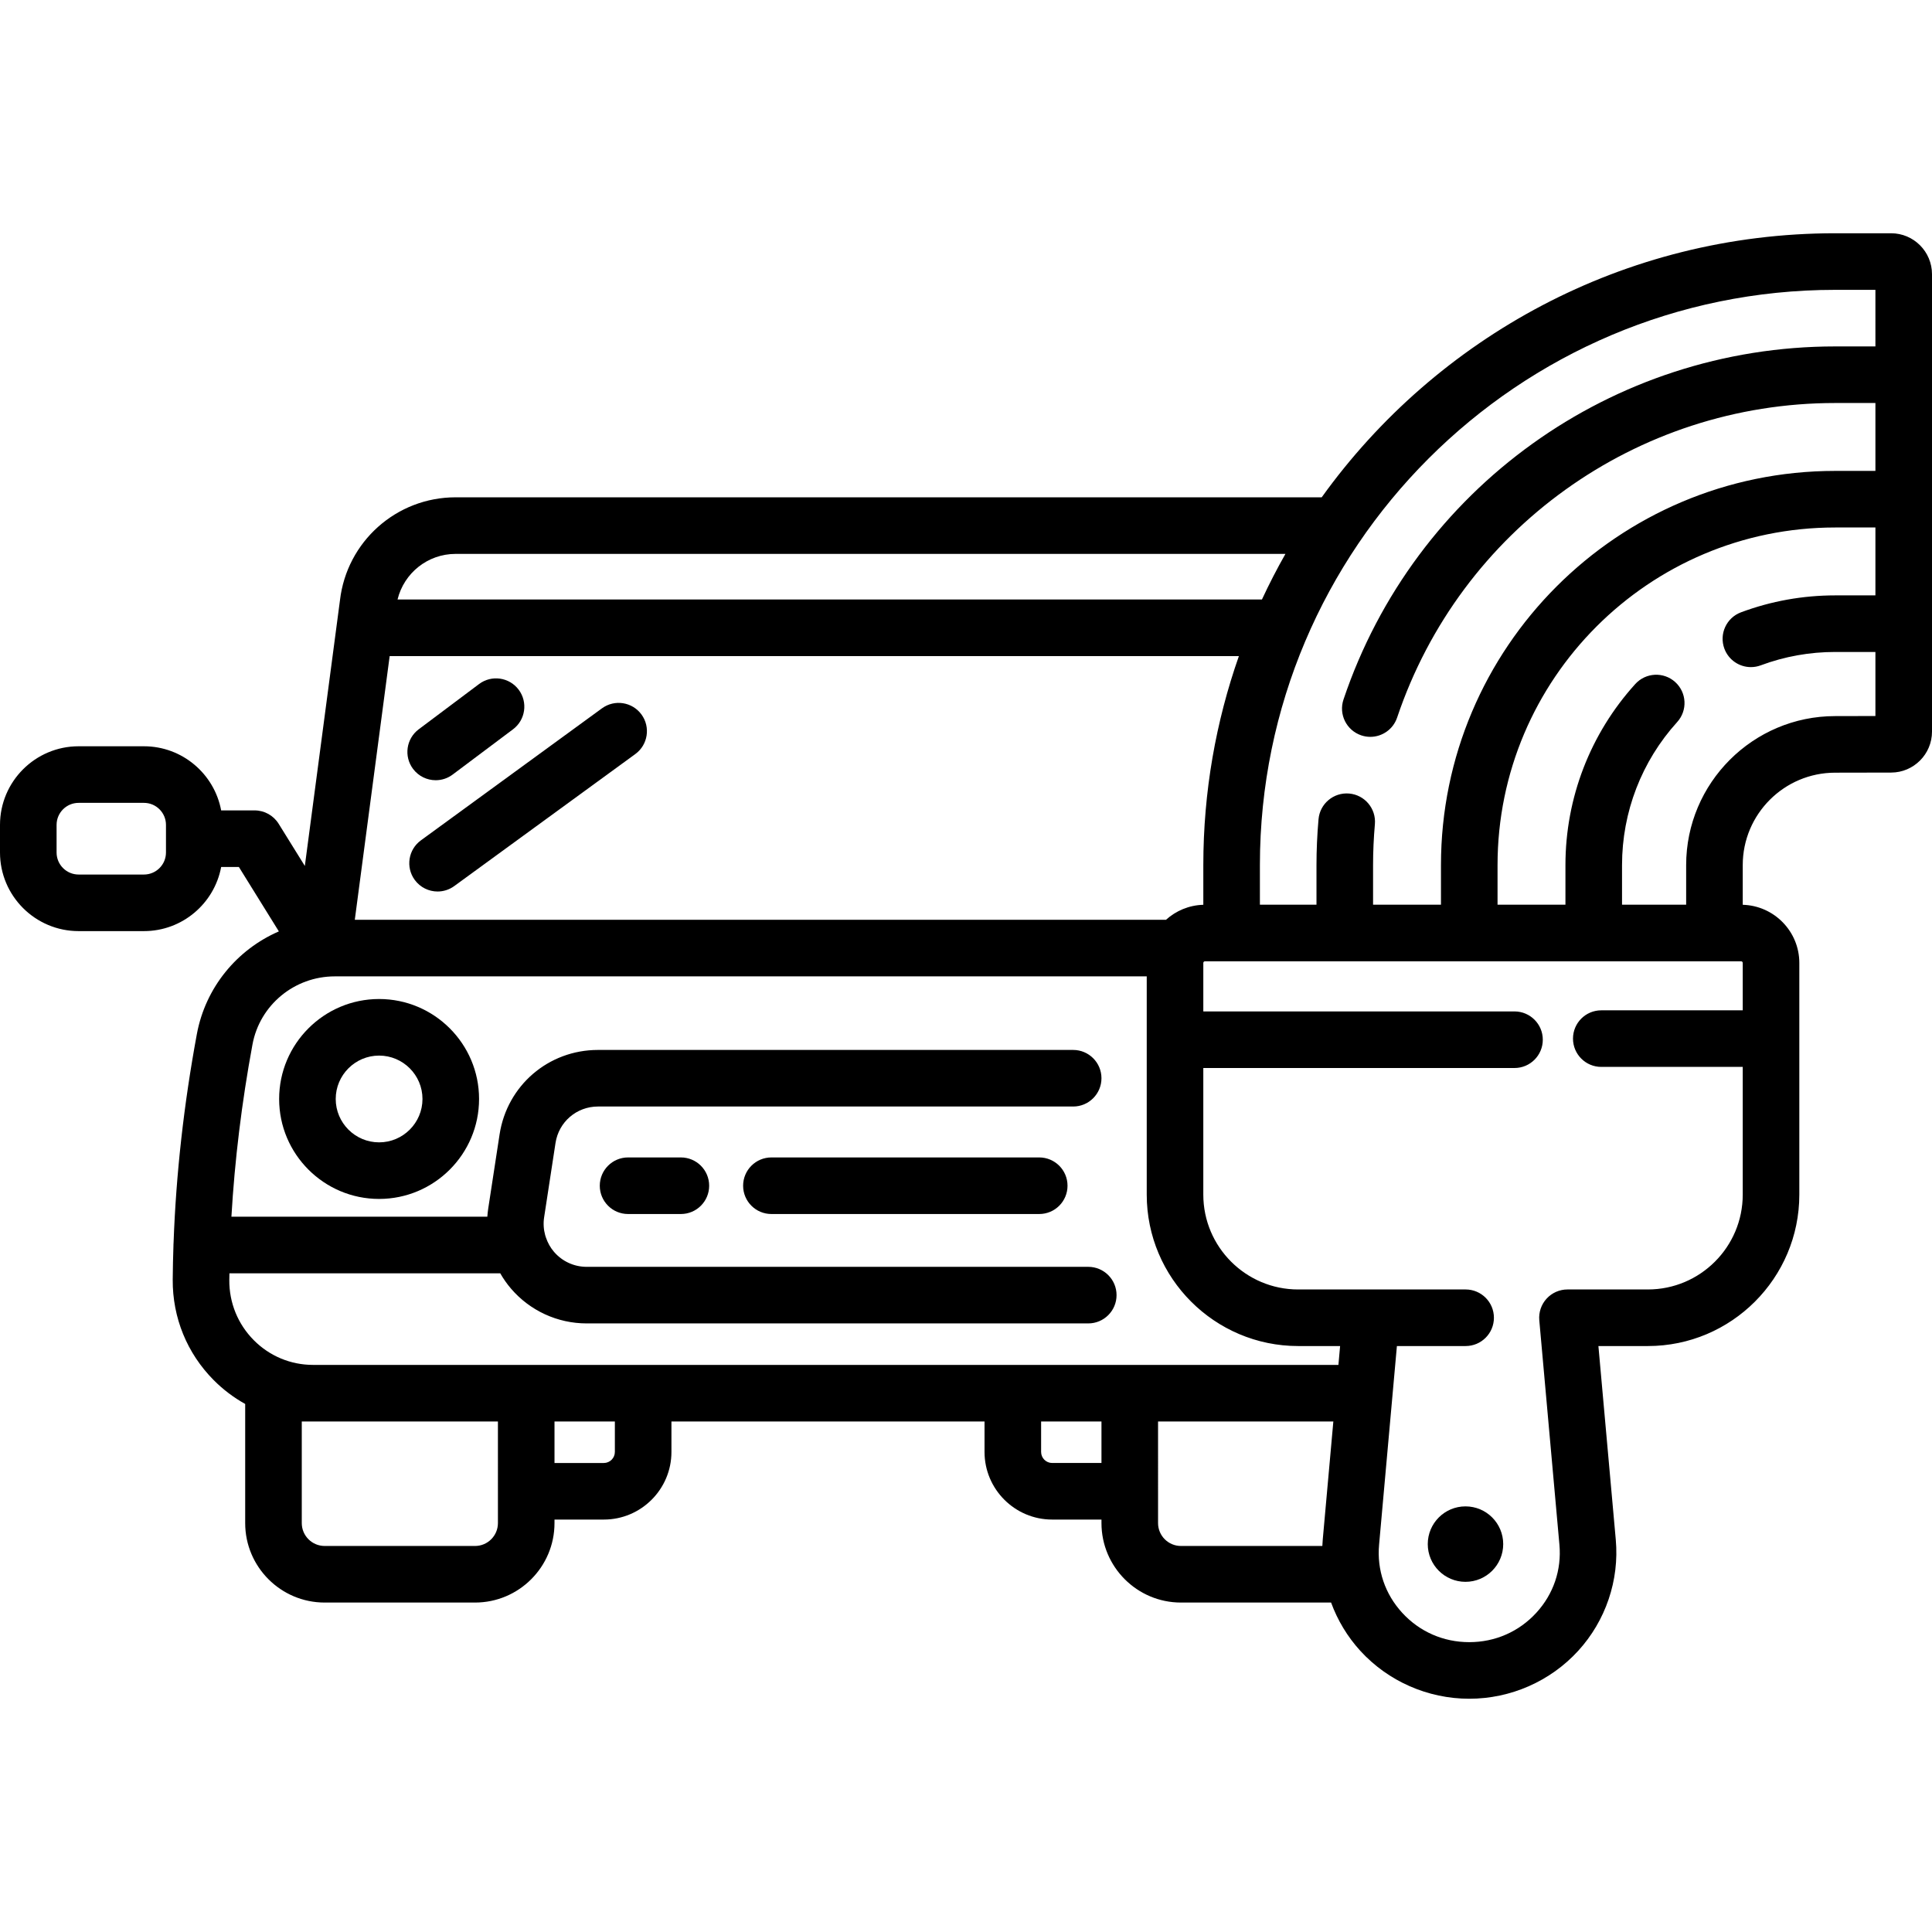 <?xml version="1.0" encoding="iso-8859-1"?>
<!-- Generator: Adobe Illustrator 19.0.0, SVG Export Plug-In . SVG Version: 6.00 Build 0)  -->
<svg version="1.1" id="Capa_1" xmlns="http://www.w3.org/2000/svg" xmlns:xlink="http://www.w3.org/1999/xlink" x="0px" y="0px"
	 viewBox="0 0 512 512" style="enable-background:new 0 0 512 512;" xml:space="preserve">
<g>
	<g>
		<path d="M100.466,264.748c-14.607,0-26.491,11.884-26.491,26.491s11.884,26.491,26.491,26.491s26.491-11.884,26.491-26.491
			S115.073,264.748,100.466,264.748z M100.466,302.735c-6.339,0-11.496-5.157-11.496-11.496s5.157-11.496,11.496-11.496
			s11.496,5.157,11.496,11.496S106.805,302.735,100.466,302.735z"/>
	</g>
</g>
<g>
	<g>
		<path d="M137.454,182.775c-2.484-3.313-7.185-3.983-10.496-1.499l-15.995,11.996c-3.312,2.484-3.984,7.185-1.5,10.496
			c1.474,1.964,3.725,2.999,6.004,2.999c1.565,0,3.144-0.488,4.492-1.5l15.995-11.996
			C139.266,190.788,139.938,186.087,137.454,182.775z"/>
	</g>
</g>
<g>
	<g>
		<path d="M170.003,189.354c-2.439-3.346-7.128-4.082-10.475-1.64l-47.984,34.988c-3.346,2.439-4.081,7.13-1.64,10.475
			c1.467,2.013,3.75,3.081,6.064,3.081c1.531,0,3.078-0.469,4.412-1.44l47.984-34.988C171.708,197.39,172.442,192.7,170.003,189.354
			z"/>
	</g>
</g>
<g>
	<g>
		<path d="M180.439,306.733h-13.995c-4.141,0-7.497,3.356-7.497,7.497s3.357,7.497,7.497,7.497h13.995
			c4.141,0,7.497-3.356,7.497-7.497S184.58,306.733,180.439,306.733z"/>
	</g>
</g>
<g>
	<g>
		<path d="M275.407,306.733h-70.976c-4.141,0-7.497,3.356-7.497,7.497s3.357,7.497,7.497,7.497h70.976
			c4.142,0,7.497-3.356,7.497-7.497S279.549,306.733,275.407,306.733z"/>
	</g>
</g>
<g>
	<g>
		<path d="M501.154,61.816h-14.818c-55.996,0-105.655,27.635-136.071,69.976h-229.52c-15.683,0-28.847,11.732-30.652,27.304
			l-9.307,70.391l-6.939-11.179c-1.368-2.203-3.777-3.544-6.37-3.544H58.61c-1.807-9.658-10.288-16.994-20.461-16.994H20.831
			C9.345,197.77,0,207.115,0,218.601v7.322c0,11.486,9.345,20.831,20.831,20.831h17.318c10.175,0,18.654-7.336,20.461-16.994h4.696
			l10.595,17.071c-11.058,4.793-19.437,14.805-21.737,27.236c-3.459,18.69-5.511,37.17-6.16,55.09
			c-0.027,0.258-0.041,0.519-0.041,0.783c0,0.031,0.004,0.061,0.005,0.091c-0.103,3.046-0.176,6.081-0.196,9.092
			c-0.066,10.053,3.79,19.505,10.855,26.619c2.51,2.526,5.322,4.639,8.349,6.322v31.572c0,11.611,9.447,21.057,21.057,21.057h39.858
			c11.611,0,21.057-9.446,21.057-21.057V402.7h13.07c9.882,0,17.92-8.038,17.92-17.92v-8.071h82.972v8.071
			c0,9.882,8.038,17.92,17.92,17.92h13.071v0.936c0,11.611,9.446,21.057,21.057,21.057h39.793c1.714,4.684,4.323,9.049,7.753,12.802
			c7.374,8.064,17.894,12.69,28.863,12.69c10.969,0,21.49-4.625,28.863-12.69c7.297-7.98,10.931-18.718,9.968-29.456l-4.603-51.323
			h13.117c22.127,0,40.127-18.001,40.127-40.127v-61.403c0-8.36-6.69-15.174-14.995-15.407V229.26
			c0-13.505,10.986-24.492,24.492-24.492c0.005,0,0.01,0,0.015,0l14.825-0.028c5.969-0.013,10.824-4.878,10.824-10.846V72.662
			C512,66.682,507.135,61.816,501.154,61.816z M43.985,225.924c0,3.218-2.618,5.836-5.836,5.836H20.831
			c-3.218,0-5.836-2.618-5.836-5.836v-7.322c0-3.218,2.618-5.836,5.836-5.836h17.318c3.218,0,5.836,2.618,5.836,5.836V225.924z
			 M120.744,146.787h219.912c-2.235,3.934-4.313,7.966-6.231,12.089H105.352C107.064,151.865,113.353,146.787,120.744,146.787z
			 M103.264,173.871h225.055c-6.098,17.346-9.427,35.985-9.427,55.388v10.518c-3.802,0.106-7.256,1.591-9.893,3.977H94.025
			L103.264,173.871z M131.955,395.203v8.433c0,3.343-2.72,6.062-6.062,6.062H86.035c-3.343,0-6.062-2.72-6.062-6.062V376.71h3.012
			h48.97V395.203z M162.945,384.782c0,1.612-1.313,2.925-2.925,2.925h-13.07v-10.996h15.995V384.782z M291.901,387.706h-13.07
			c-1.612,0-2.925-1.313-2.925-2.925v-8.071h15.995V387.706z M350.539,408.039c-0.05,0.554-0.079,1.107-0.105,1.659h-37.474
			c-3.343,0-6.063-2.719-6.063-6.062v-8.433V376.71h9.497h36.956L350.539,408.039z M354.694,361.714h-38.301h-16.994h-30.99h-97.967
			h-30.99H82.985c-5.945,0-11.527-2.323-15.718-6.542c-4.231-4.259-6.539-9.924-6.499-15.951c0.004-0.591,0.026-1.191,0.033-1.784
			h71.768c0.822,1.435,1.775,2.804,2.87,4.08c5.02,5.848,12.32,9.202,20.027,9.202h132.936c4.142,0,7.497-3.356,7.497-7.497
			s-3.356-7.497-7.497-7.497H155.466c-3.329,0-6.481-1.448-8.649-3.975c-0.967-1.126-1.676-2.418-2.139-3.791
			c-0.058-0.211-0.125-0.417-0.199-0.619c-0.419-1.525-0.525-3.138-0.279-4.74l3.016-19.688c0.859-5.604,5.597-9.673,11.267-9.673
			h125.92c4.142,0,7.497-3.356,7.497-7.497s-3.356-7.497-7.497-7.497H158.482c-13.129,0-24.101,9.419-26.089,22.396l-3.016,19.688
			c-0.108,0.705-0.177,1.41-0.228,2.113h-67.82c0.864-14.91,2.722-30.196,5.581-45.649c1.934-10.455,11.112-18.044,21.822-18.044
			h215.165v57.839c0,22.127,18.001,40.127,40.127,40.127h11.117L354.694,361.714z M461.844,255.185v12.562h-37.487
			c-4.142,0-7.497,3.356-7.497,7.497c0,4.142,3.356,7.497,7.497,7.497h37.487v33.848c0,13.858-11.274,25.133-25.133,25.133h-21.317
			c-2.104,0-4.113,0.885-5.533,2.438c-1.42,1.553-2.122,3.633-1.934,5.728l5.337,59.49c0.597,6.652-1.57,13.045-6.1,17.998
			c-4.606,5.039-10.927,7.813-17.797,7.813s-13.19-2.774-17.797-7.813c-4.529-4.953-6.696-11.346-6.1-17.998l4.724-52.662h18.213
			c4.142,0,7.497-3.356,7.497-7.497s-3.356-7.497-7.497-7.497H363.34h-0.92h-18.398c-13.857,0-25.133-11.274-25.133-25.133v-33.557
			h82.472c4.142,0,7.497-3.356,7.497-7.497s-3.356-7.497-7.497-7.497h-82.47v-12.852c0-0.239,0.194-0.434,0.434-0.434h7.064h127.957
			h7.064C461.649,254.751,461.844,254.945,461.844,255.185z M497.005,189.751l-10.684,0.022
			c-21.765,0.009-39.472,17.719-39.472,39.487v10.496h-16.994V229.26c0-14.048,5.191-27.512,14.618-37.913
			c2.781-3.068,2.548-7.81-0.52-10.59c-3.068-2.781-7.81-2.548-10.59,0.52c-11.933,13.165-18.504,30.206-18.504,47.984v10.496
			h-17.994V229.26c0-49.334,40.135-89.47,89.47-89.47h10.669v17.994h-10.668c-8.565,0-16.958,1.508-24.946,4.483
			c-3.881,1.446-5.854,5.763-4.409,9.643c1.125,3.018,3.985,4.882,7.027,4.882c0.87,0,1.753-0.152,2.616-0.474
			c6.308-2.35,12.939-3.541,19.711-3.541h10.669V189.751z M497.005,91.806h-10.669c-59.093,0-111.455,37.605-130.297,93.575
			c-1.321,3.925,0.79,8.176,4.714,9.498c0.793,0.267,1.599,0.394,2.393,0.394c3.131,0,6.051-1.977,7.105-5.107
			c16.784-49.863,63.436-83.365,116.085-83.365h10.669v17.994h-10.669c-57.602,0-104.465,46.863-104.465,104.465v10.496h-17.994
			V229.26c0-3.536,0.162-7.185,0.483-10.842c0.361-4.125-2.689-7.762-6.815-8.123c-4.118-0.358-7.761,2.689-8.123,6.815
			c-0.358,4.092-0.54,8.179-0.54,12.15v10.496h-14.995v-10.496c0-84.059,68.388-152.448,152.448-152.448h10.669V91.806z"/>
	</g>
</g>
<g>
	<g>
		<circle cx="388.369" cy="409.203" r="9.997"/>
	</g>
</g>
<g>
</g>
<g>
</g>
<g>
</g>
<g>
</g>
<g>
</g>
<g>
</g>
<g>
</g>
<g>
</g>
<g>
</g>
<g>
</g>
<g>
</g>
<g>
</g>
<g>
</g>
<g>
</g>
<g>
</g>
</svg>
